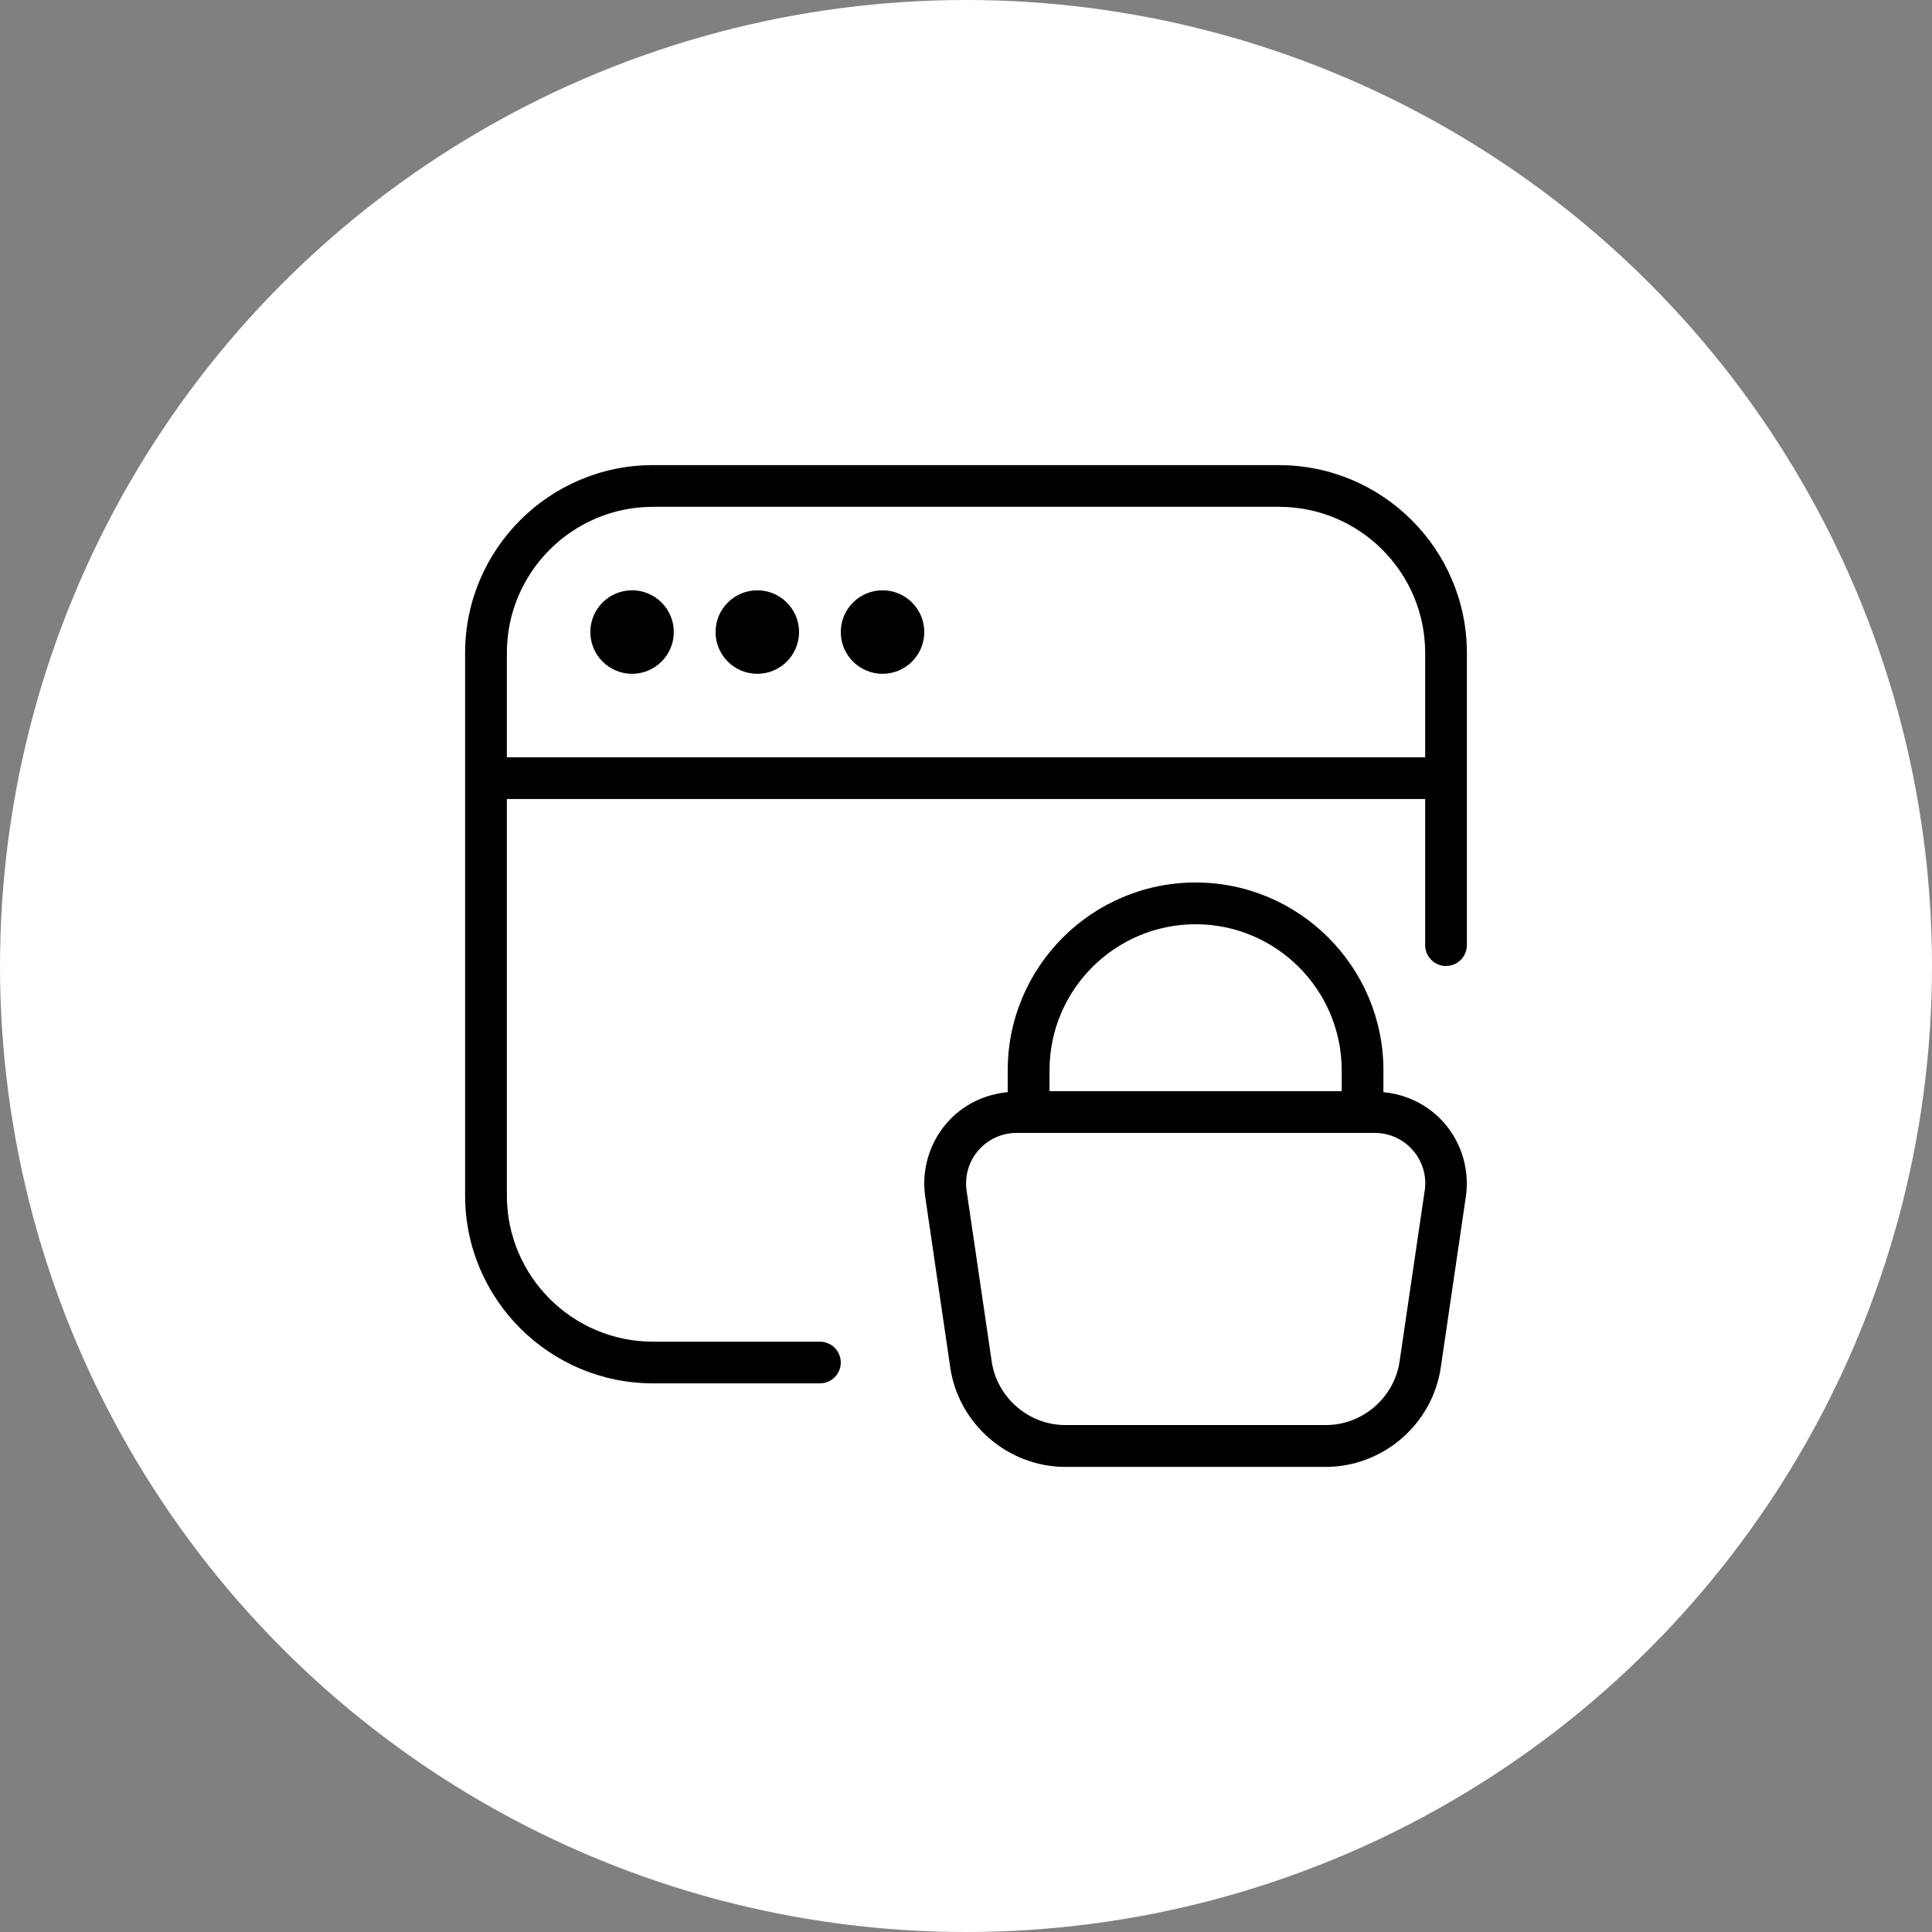 <svg width="54" height="54" viewBox="0 0 54 54" fill="none" xmlns="http://www.w3.org/2000/svg">
<rect x="0" y="0" width="54" height="54" fill="#808080" stroke="none"/>
<circle cx="27" cy="27" r="27" fill="white"/>
<path fill-rule="evenodd" clip-rule="evenodd" d="M25.834 17.666C25.834 18.31 25.311 18.833 24.667 18.833C24.022 18.833 23.5 18.31 23.5 17.666C23.5 17.022 24.022 16.499 24.667 16.499C25.311 16.499 25.834 17.022 25.834 17.666ZM22.334 17.666C22.334 18.31 21.811 18.833 21.167 18.833C20.523 18.833 20 18.31 20 17.666C20 17.022 20.523 16.499 21.167 16.499C21.811 16.499 22.334 17.022 22.334 17.666ZM18.833 17.666C18.833 18.31 18.311 18.833 17.666 18.833C17.022 18.833 16.5 18.31 16.5 17.666C16.5 17.022 17.022 16.499 17.666 16.499C18.311 16.499 18.833 17.022 18.833 17.666ZM14.167 21.166V18.249C14.167 15.998 15.999 14.166 18.25 14.166H35.751C38.002 14.166 39.834 15.998 39.834 18.249V21.166H14.167ZM35.751 13H18.25C15.356 13 13 15.355 13 18.25V33.415C13 36.31 15.356 38.665 18.25 38.665H22.917C23.239 38.665 23.5 38.404 23.5 38.083C23.5 37.761 23.239 37.5 22.917 37.5H18.25C15.999 37.5 14.167 35.668 14.167 33.416V22.333H39.834V26.417C39.834 26.738 40.095 27 40.417 27C40.739 27 41 26.738 41 26.417V18.251C41 15.357 38.644 13.001 35.749 13.001L35.751 13ZM39.82 33.282L39.119 38.051C38.97 39.066 38.083 39.831 37.058 39.831H29.779C28.753 39.831 27.867 39.066 27.718 38.051L27.017 33.282C26.958 32.876 27.076 32.465 27.345 32.154C27.614 31.844 28.003 31.665 28.414 31.665H38.425C38.836 31.665 39.225 31.844 39.494 32.154C39.762 32.465 39.882 32.876 39.822 33.282H39.821H39.82ZM33.418 25.833C35.669 25.833 37.501 27.665 37.501 29.916V30.499H29.334V29.916C29.334 27.665 31.166 25.833 33.418 25.833ZM38.667 30.526V29.916C38.667 27.021 36.312 24.666 33.417 24.666C30.522 24.666 28.166 27.021 28.166 29.916V30.526C27.509 30.588 26.895 30.887 26.46 31.393C25.97 31.96 25.752 32.711 25.861 33.453L26.56 38.222C26.793 39.805 28.176 41 29.776 41H37.055C38.656 41 40.038 39.806 40.27 38.222L40.97 33.453C41.079 32.711 40.861 31.961 40.37 31.393C39.934 30.888 39.321 30.589 38.664 30.526H38.665H38.667Z" fill="black"/>
</svg>
